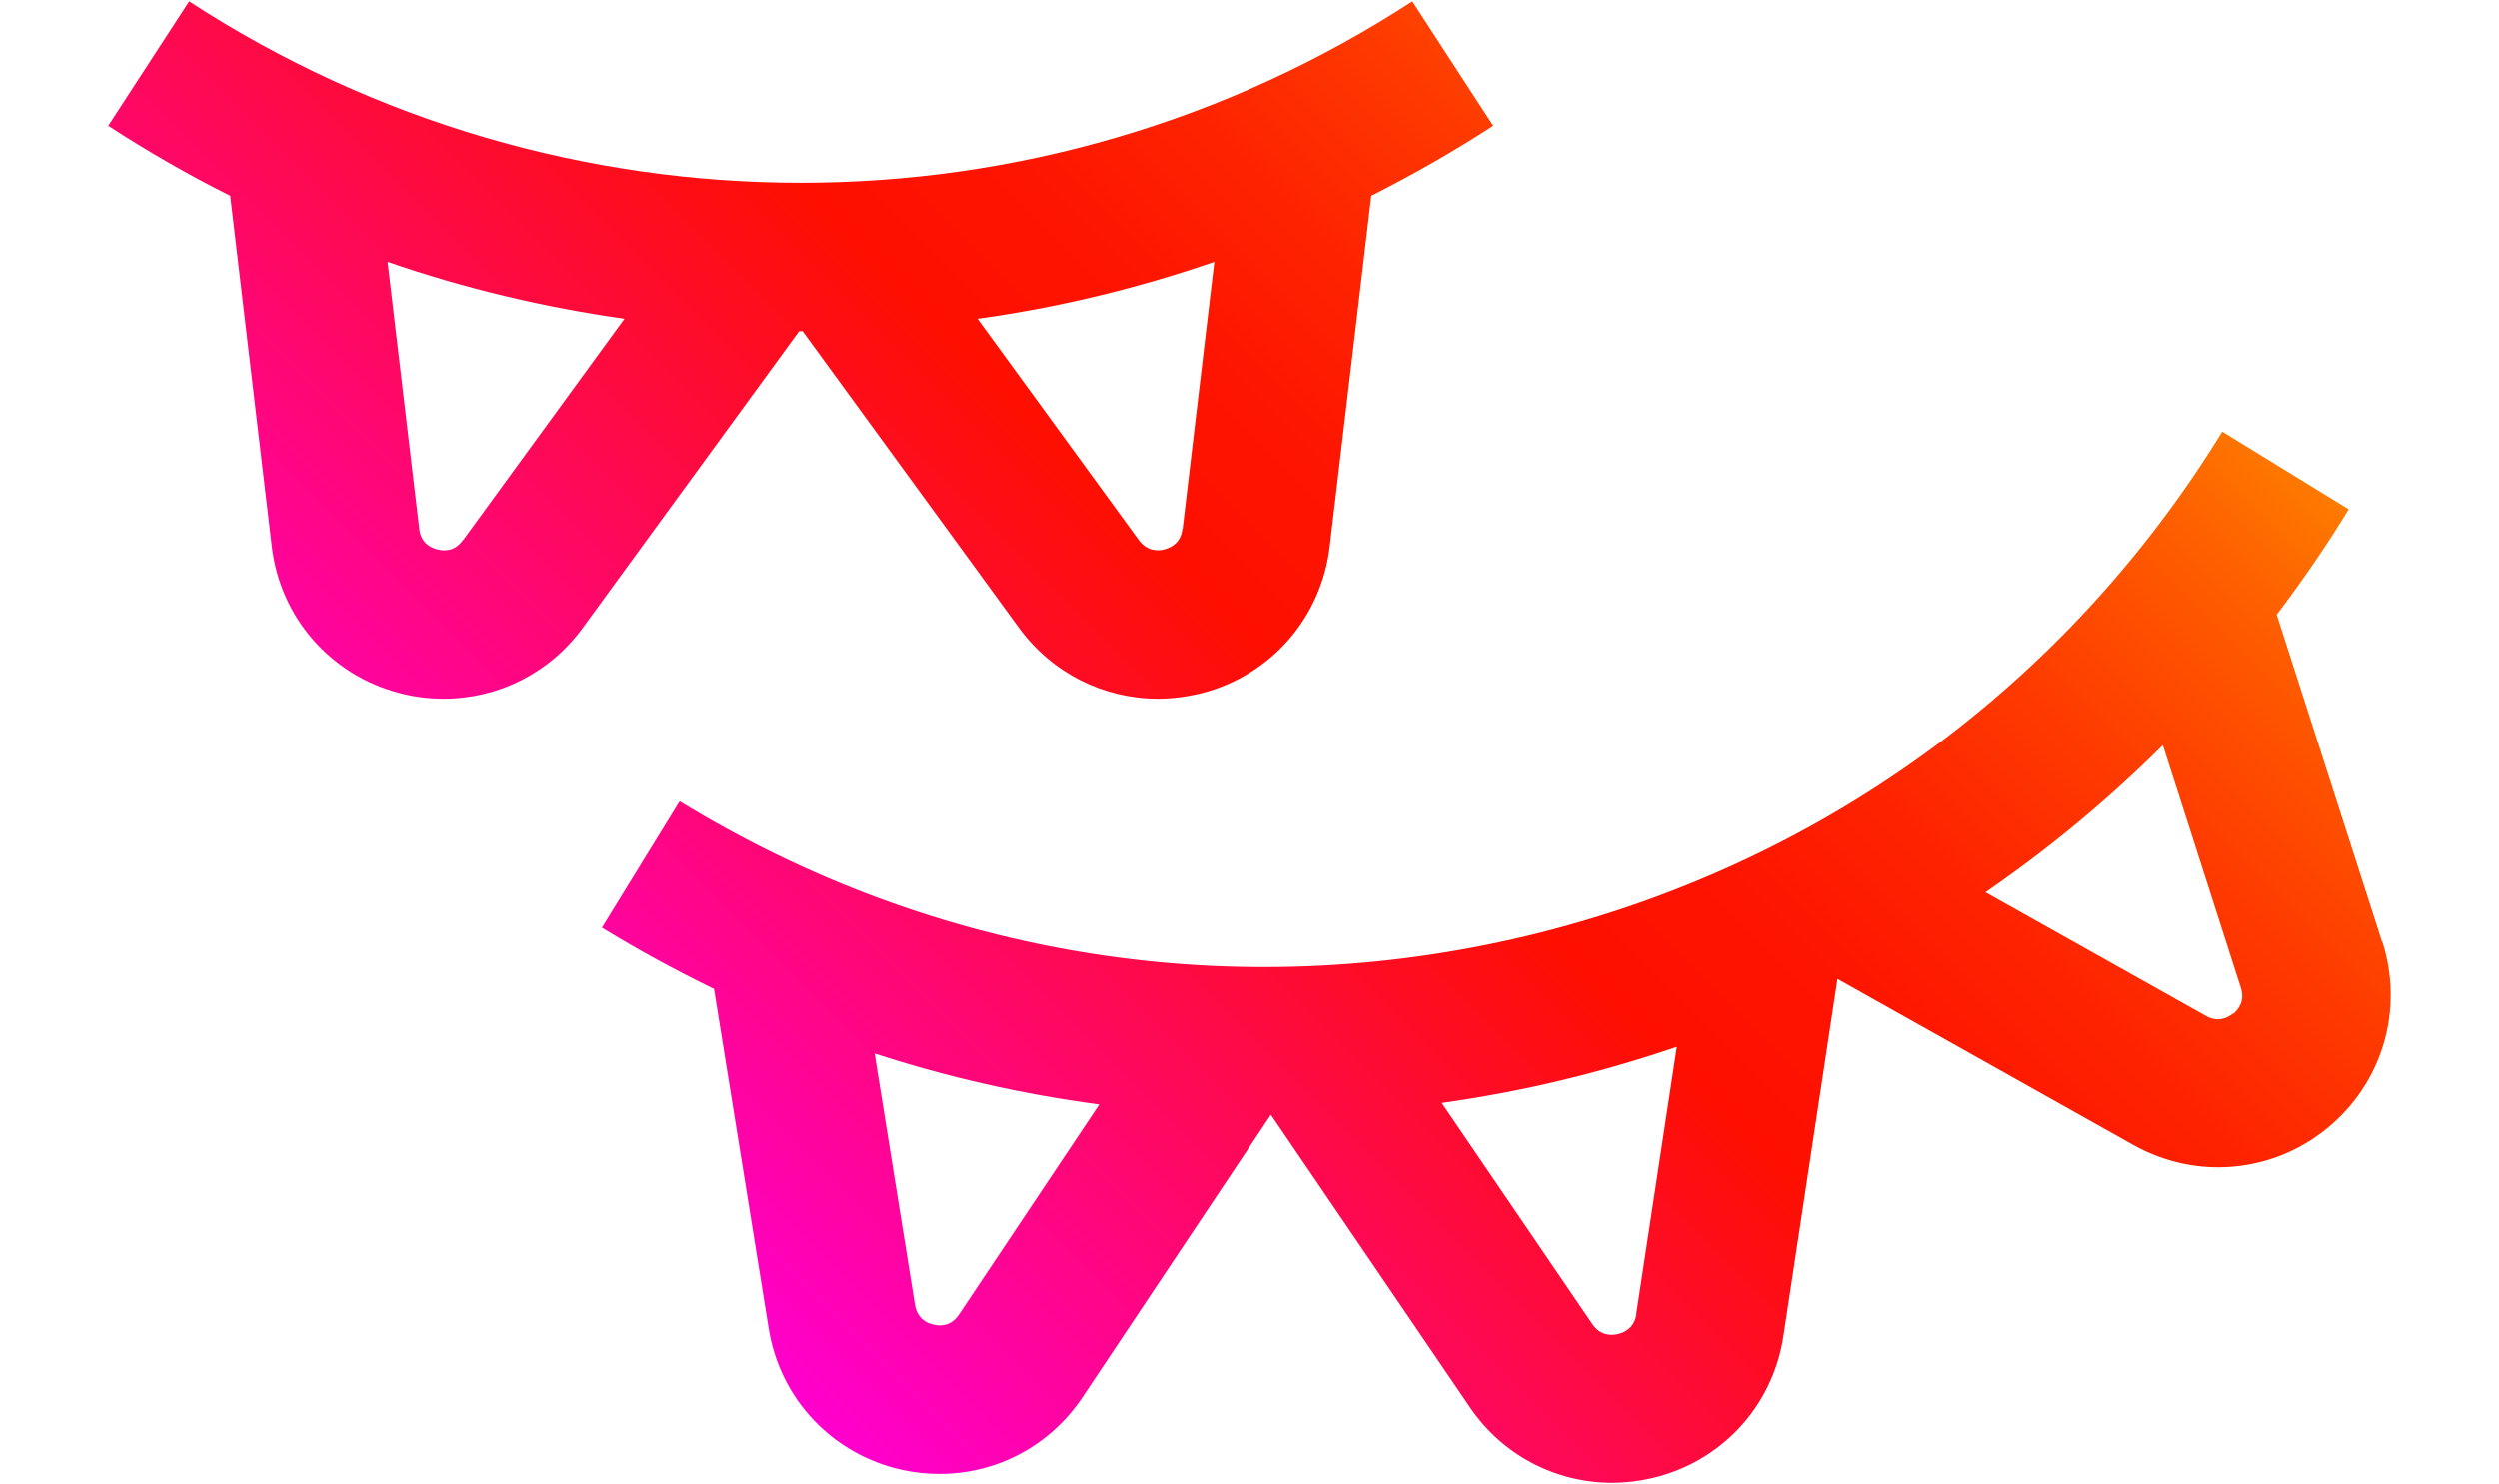 <svg width="101" height="60" viewBox="0 0 101 60" fill="none" xmlns="http://www.w3.org/2000/svg">
<path d="M96.276 38.085L92.016 24.845C93.046 23.485 94.026 22.065 94.926 20.585L89.816 17.445C83.486 27.765 73.506 35.005 61.736 37.835C49.956 40.655 37.786 38.725 27.466 32.395L24.326 37.505C25.806 38.415 27.316 39.235 28.856 39.985L31.066 53.715C31.526 56.565 33.646 58.805 36.466 59.425C36.966 59.535 37.476 59.585 37.976 59.585C40.276 59.585 42.436 58.455 43.756 56.475L51.356 45.085C51.356 45.085 51.366 45.085 51.376 45.085L59.416 56.895C60.736 58.835 62.886 59.945 65.166 59.945C65.686 59.945 66.216 59.885 66.736 59.765C69.556 59.125 71.656 56.865 72.086 54.005L74.266 39.585C74.266 39.585 74.266 39.585 74.276 39.585L86.226 46.295C87.306 46.895 88.476 47.195 89.646 47.195C91.216 47.195 92.776 46.665 94.056 45.615C96.296 43.785 97.166 40.825 96.286 38.075L96.276 38.085ZM38.756 53.145C38.446 53.605 38.026 53.625 37.736 53.555C37.436 53.495 37.066 53.295 36.976 52.755L35.346 42.595C38.316 43.565 41.346 44.245 44.426 44.655L38.756 53.145ZM66.146 53.125C66.066 53.665 65.696 53.865 65.396 53.935C65.096 54.005 64.676 53.985 64.366 53.535L58.276 44.595C59.896 44.365 61.516 44.065 63.126 43.675C64.706 43.295 66.256 42.845 67.776 42.325L66.136 53.135L66.146 53.125ZM90.256 40.975C90.016 41.165 89.636 41.345 89.156 41.075L80.246 36.075C82.806 34.315 85.206 32.325 87.416 30.125L90.566 39.935C90.736 40.465 90.486 40.795 90.256 40.995V40.975ZM32.366 13.385C32.366 13.385 32.416 13.385 32.436 13.385L41.176 25.375C42.516 27.215 44.606 28.245 46.796 28.245C47.386 28.245 47.986 28.165 48.586 28.015C51.386 27.285 53.406 24.955 53.746 22.085L55.426 7.915C57.106 7.065 58.756 6.125 60.356 5.085L57.086 0.055C42.066 9.835 22.666 9.835 7.646 0.055L4.376 5.085C5.976 6.125 7.626 7.075 9.306 7.915L10.986 22.085C11.326 24.955 13.356 27.285 16.146 28.015C16.746 28.175 17.346 28.245 17.936 28.245C20.126 28.245 22.216 27.215 23.556 25.375L32.296 13.385C32.296 13.385 32.346 13.385 32.366 13.385ZM47.786 21.375C47.726 21.925 47.356 22.125 47.066 22.205C46.776 22.285 46.356 22.275 46.026 21.835L39.506 12.885C42.746 12.435 45.946 11.665 49.076 10.585L47.796 21.375H47.786ZM18.706 21.835C18.386 22.285 17.966 22.285 17.666 22.205C17.366 22.125 17.006 21.925 16.946 21.375L15.666 10.585C18.786 11.665 21.996 12.425 25.236 12.885L18.716 21.835H18.706Z" fill="url(#paint0_linear_4874_2640)"/>
<defs>
<linearGradient id="paint0_linear_4874_2640" x1="24.586" y1="49.125" x2="74.036" y2="-0.325" gradientUnits="userSpaceOnUse">
<stop stop-color="#FF00CE"/>
<stop offset="0.5" stop-color="#FE0F00"/>
<stop offset="0.59" stop-color="#FE1400"/>
<stop offset="0.69" stop-color="#FE2300"/>
<stop offset="0.8" stop-color="#FE3B00"/>
<stop offset="0.92" stop-color="#FE5D00"/>
<stop offset="1" stop-color="#FE7B00"/>
</linearGradient>
</defs>
</svg>
